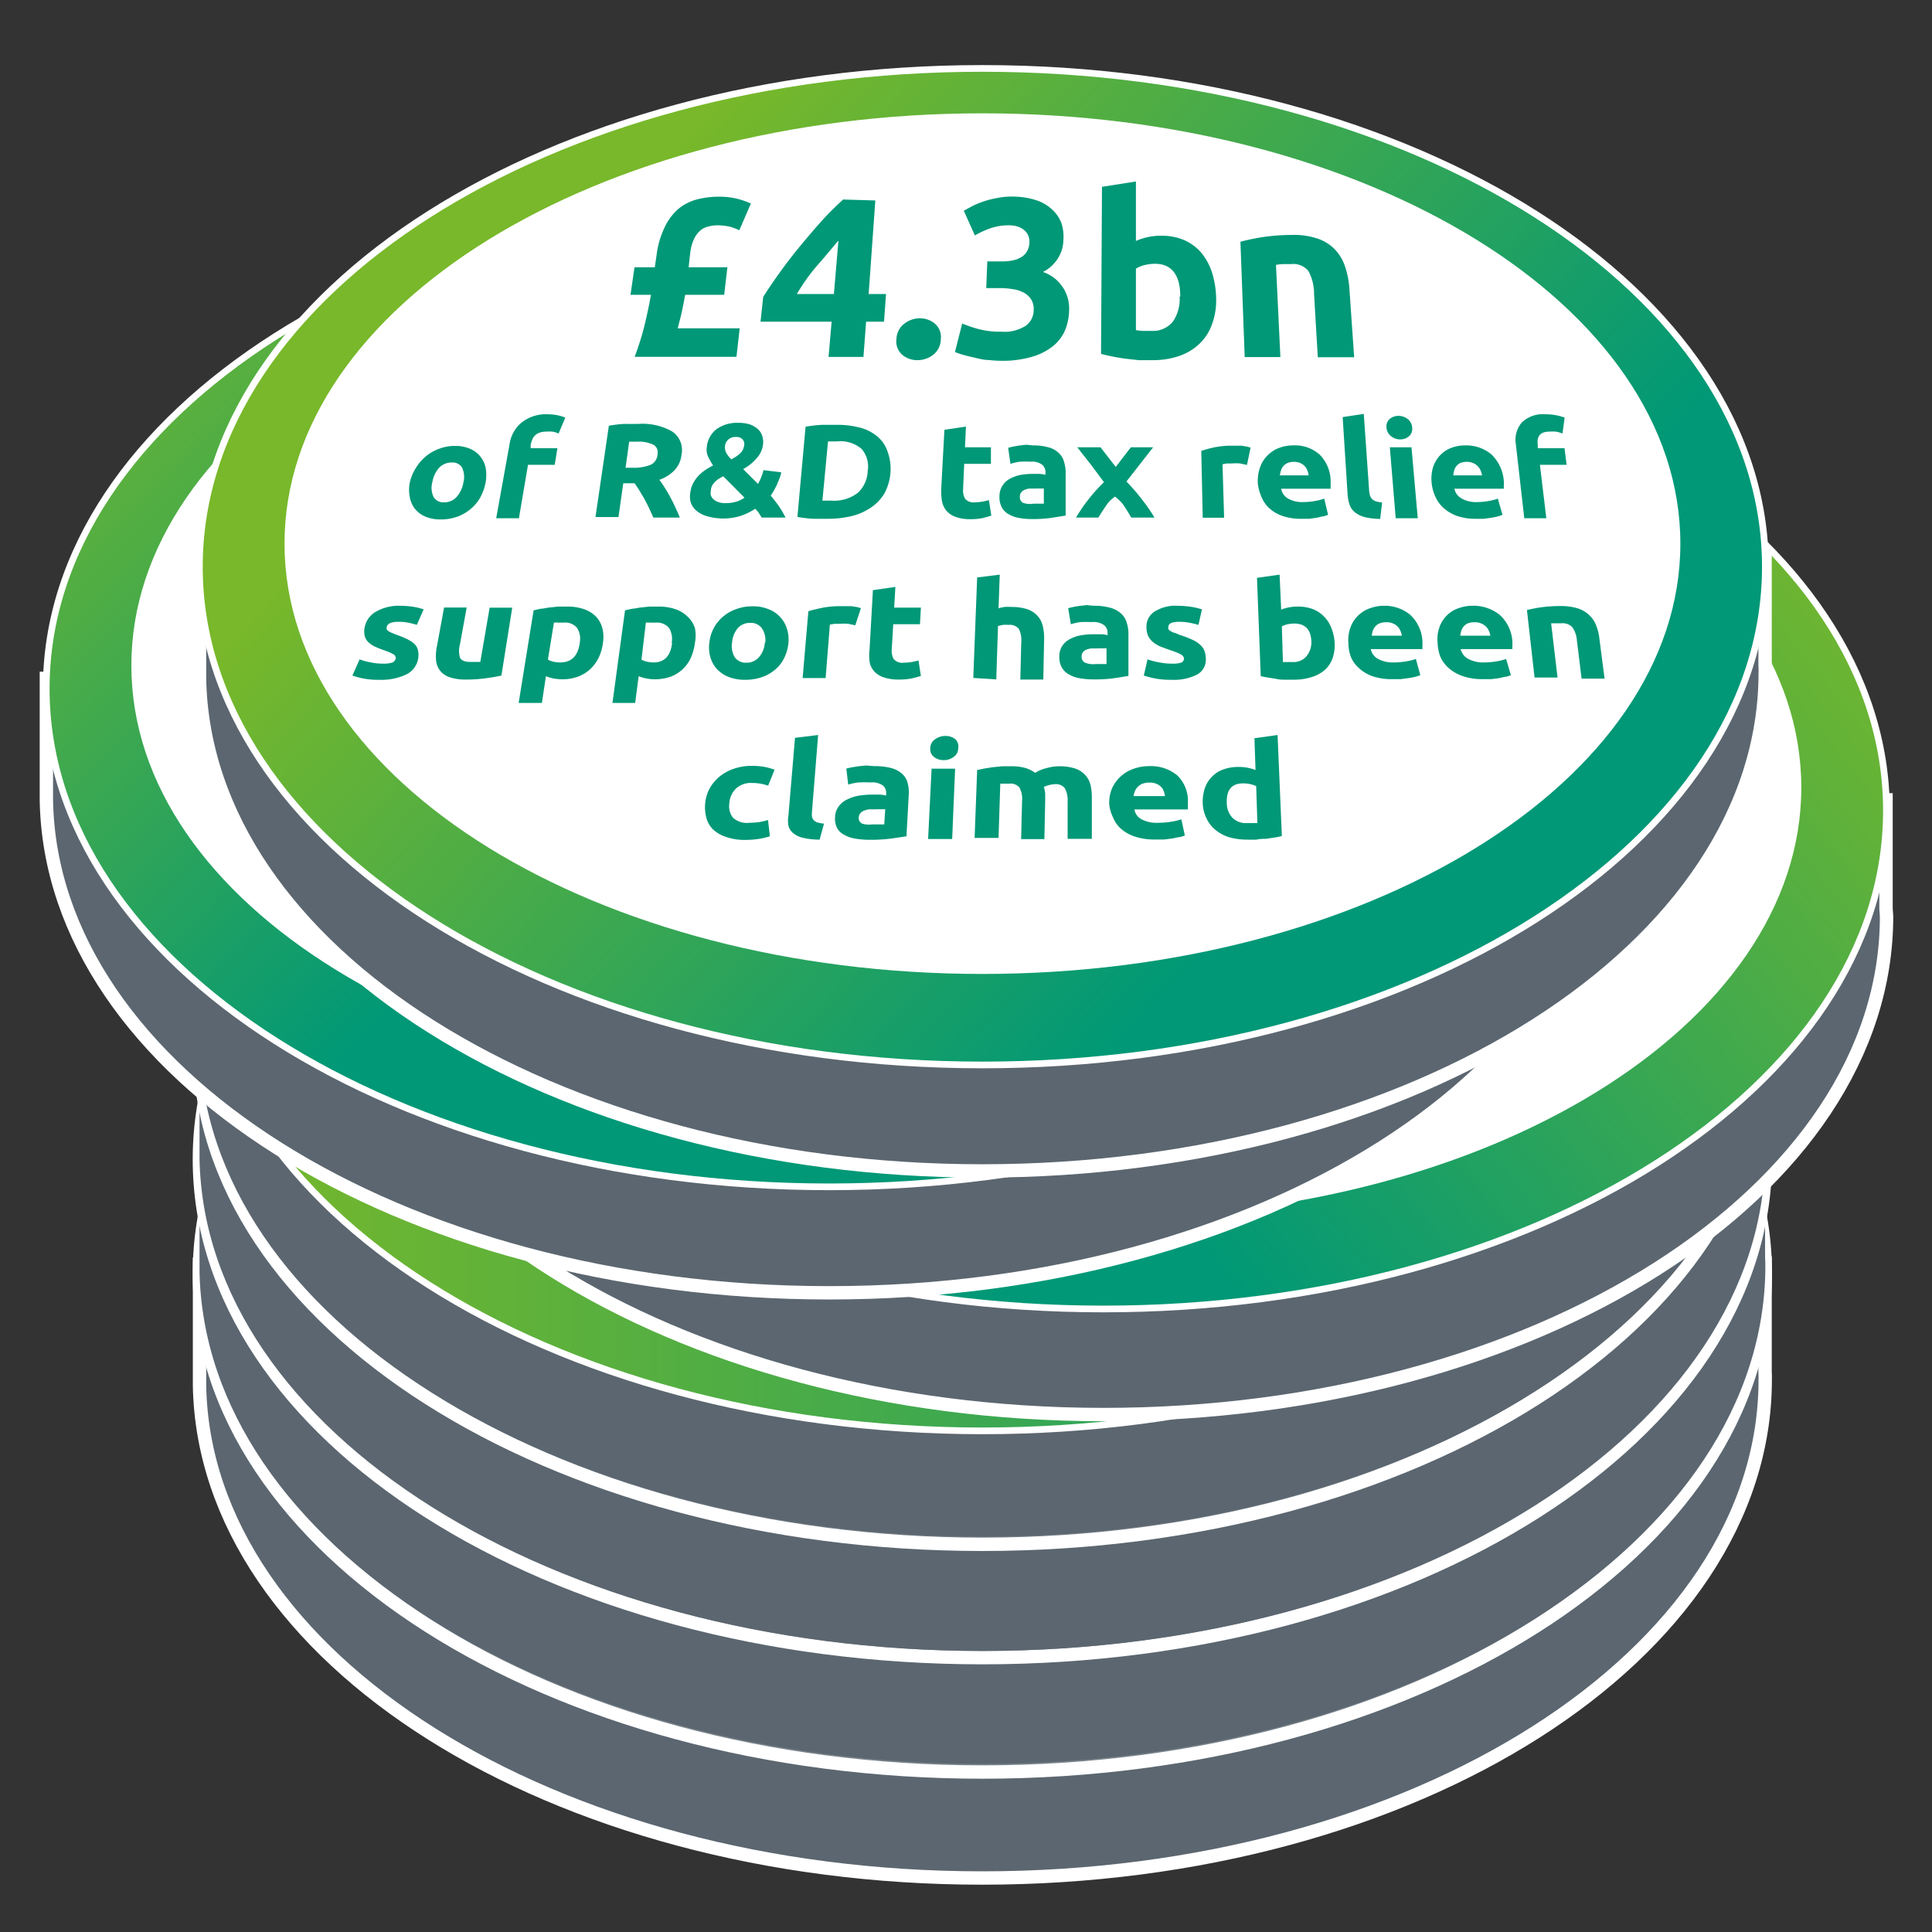 <svg id="Layer_1" data-name="Layer 1" xmlns="http://www.w3.org/2000/svg" xmlns:xlink="http://www.w3.org/1999/xlink" viewBox="0 0 144.57 144.57"><rect x="0" y="0" width="144.57" height="144.57" fill="#333333" stroke="none"/><defs><style>.cls-1,.cls-4{fill:#5b6670;}.cls-1,.cls-2,.cls-5,.cls-6,.cls-7,.cls-8{stroke:#fff;stroke-miterlimit:10;}.cls-2{fill:#79838b;}.cls-3{fill:#fff;}.cls-5,.cls-6,.cls-7,.cls-8{stroke-width:0.5px;}.cls-5{fill:url(#New_Gradient_Swatch_1);}.cls-6{fill:url(#New_Gradient_Swatch_1-2);}.cls-7{fill:url(#New_Gradient_Swatch_1-3);}.cls-8{fill:url(#New_Gradient_Swatch_1-4);}.cls-9{fill:#009877;}</style><linearGradient id="New_Gradient_Swatch_1" x1="14.92" y1="69.78" x2="132.1" y2="69.78" gradientUnits="userSpaceOnUse"><stop offset="0" stop-color="#78b82a"/><stop offset="1" stop-color="#009877"/></linearGradient><linearGradient id="New_Gradient_Swatch_1-2" x1="127.95" y1="24.14" x2="70.71" y2="70.2" xlink:href="#New_Gradient_Swatch_1"/><linearGradient id="New_Gradient_Swatch_1-3" x1="16.34" y1="6.73" x2="57.49" y2="47.07" xlink:href="#New_Gradient_Swatch_1"/><linearGradient id="New_Gradient_Swatch_1-4" x1="45.32" y1="16.86" x2="97.2" y2="63.88" xlink:href="#New_Gradient_Swatch_1"/></defs><title>so-far-3-2019</title><path class="cls-1" d="M132.08,102.66V94.51h-1.61C124.29,78.13,101.14,66,73.51,66s-50.81,12.19-57,28.59H14.93V103c0,.08,0,.16,0,.24s0,.17,0,.25v.19h0c.37,20.39,26.44,36.85,58.57,36.85,32.36,0,58.59-16.69,58.59-37.29C132.1,103.05,132.09,102.86,132.08,102.66Z"/><path class="cls-2" d="M132.1,95.32c0,20.59-26.23,37.28-58.59,37.28S14.92,115.91,14.92,95.32,41.15,58,73.51,58,132.1,74.72,132.1,95.32"/><path class="cls-3" d="M125.74,93.59c0,17.78-23.39,32.2-52.23,32.2s-52.22-14.42-52.22-32.2S44.67,61.38,73.51,61.38s52.23,14.42,52.23,32.21"/><path class="cls-4" d="M132.08,94.1V86h-1.61c-6.18-16.38-29.33-28.55-57-28.55S22.7,69.6,16.54,86H14.93v8.45c0,.08,0,.16,0,.25s0,.16,0,.24v.19h0C15.31,115.51,41.38,132,73.51,132c32.36,0,58.59-16.69,58.59-37.28C132.1,94.49,132.09,94.3,132.08,94.1Z"/><path class="cls-2" d="M132.1,86.76c0,20.59-26.23,37.28-58.59,37.28S14.92,107.35,14.92,86.76,41.15,49.47,73.51,49.47s58.59,16.7,58.59,37.29"/><path class="cls-3" d="M125.74,85c0,17.78-23.39,32.2-52.23,32.2S21.29,102.81,21.29,85s23.38-32.2,52.22-32.2S125.74,67.24,125.74,85"/><path class="cls-4" d="M132.08,85.62V77.46h-1.61c-6.18-16.37-29.33-28.55-57-28.55s-50.81,12.2-57,28.6H14.93V86c0,.09,0,.17,0,.25s0,.16,0,.24v.2h0c.37,20.39,26.44,36.85,58.57,36.85,32.36,0,58.59-16.7,58.59-37.29C132.1,86,132.09,85.81,132.08,85.62Z"/><path class="cls-2" d="M132.1,78.27c0,20.59-26.23,37.29-58.59,37.29S14.92,98.86,14.92,78.27,41.15,41,73.51,41s58.59,16.7,58.59,37.29"/><path class="cls-3" d="M125.74,76.54c0,17.79-23.39,32.2-52.23,32.2S21.29,94.33,21.29,76.54s23.38-32.2,52.22-32.2,52.23,14.42,52.23,32.2"/><path class="cls-4" d="M132.08,77.13V69h-1.61c-6.18-16.37-29.33-28.54-57-28.54S22.7,52.62,16.54,69H14.93v8.45c0,.08,0,.16,0,.24s0,.16,0,.25v.19h0C15.31,98.54,41.38,115,73.51,115c32.36,0,58.59-16.7,58.59-37.29C132.1,77.52,132.09,77.32,132.08,77.13Z"/><path class="cls-5" d="M132.1,69.78c0,20.6-26.23,37.29-58.59,37.29S14.92,90.38,14.92,69.78,41.15,32.5,73.51,32.5,132.1,49.19,132.1,69.78"/><path class="cls-3" d="M125.74,68.05c0,17.79-23.39,32.21-52.23,32.21S21.29,85.84,21.29,68.05s23.38-32.2,52.22-32.2,52.23,14.42,52.23,32.2"/><path class="cls-1" d="M141.13,68V59.85h-1.61c-6.18-16.38-29.33-28.55-57-28.55s-50.81,12.2-57,28.59H24v8.45c0,.09,0,.17,0,.25s0,.16,0,.24V69h0c.37,20.39,26.44,36.85,58.57,36.85,32.36,0,58.6-16.69,58.6-37.28C141.16,68.39,141.14,68.2,141.13,68Z"/><path class="cls-6" d="M141.16,60.66c0,20.59-26.24,37.29-58.6,37.29S24,81.25,24,60.66,50.2,23.37,82.56,23.37s58.6,16.7,58.6,37.29"/><path class="cls-3" d="M134.79,58.93c0,17.78-23.38,32.2-52.23,32.2S30.34,76.71,30.34,58.93s23.38-32.2,52.22-32.2,52.23,14.42,52.23,32.2"/><path class="cls-1" d="M120.62,58.88V50.72H119c-6.19-16.38-29.33-28.55-57-28.55s-50.82,12.2-57,28.59H3.47v8.45c0,.09,0,.17,0,.25s0,.16,0,.24v.19h0c.37,20.39,26.45,36.85,58.58,36.85,32.36,0,58.59-16.69,58.59-37.28C120.64,59.26,120.62,59.07,120.62,58.88Z"/><path class="cls-7" d="M120.64,51.53c0,20.59-26.23,37.28-58.59,37.28S3.46,72.12,3.46,51.53,29.69,14.24,62.05,14.24s58.59,16.7,58.59,37.29"/><path class="cls-3" d="M114.27,49.8c0,17.78-23.38,32.2-52.22,32.2S9.83,67.58,9.83,49.8,33.21,17.6,62.05,17.6,114.27,32,114.27,49.8"/><path class="cls-1" d="M132.08,49.75V41.6h-1.61c-6.18-16.38-29.33-28.55-57-28.55s-50.81,12.2-57,28.59H14.93v8.45c0,.08,0,.17,0,.25s0,.16,0,.24v.19h0c.37,20.39,26.44,36.85,58.57,36.85,32.36,0,58.59-16.69,58.59-37.28C132.1,50.14,132.09,50,132.08,49.75Z"/><path class="cls-8" d="M132.1,42.41c0,20.59-26.23,37.28-58.59,37.28S14.92,63,14.92,42.41,41.15,5.12,73.51,5.12s58.59,16.7,58.59,37.29"/><path class="cls-3" d="M125.74,40.68c0,17.78-23.39,32.2-52.23,32.2S21.29,58.46,21.29,40.68,44.67,8.48,73.51,8.48s52.23,14.41,52.23,32.2"/><path class="cls-9" d="M51.53,20h2.9l-.24,2.06H51.27c-.07.39-.15.82-.25,1.27s-.21.87-.31,1.24h4.64l-.24,2.13H47.49a20.78,20.78,0,0,0,.78-2.52c.18-.77.33-1.48.44-2.12H47.18l.3-2.06H49l.13-.9A6.67,6.67,0,0,1,49.74,17a4.23,4.23,0,0,1,1-1.35,3.62,3.62,0,0,1,1.39-.72,6.42,6.42,0,0,1,1.67-.21,5.63,5.63,0,0,1,1.27.13,6.43,6.43,0,0,1,1.12.38l-.87,2a4,4,0,0,0-.72-.27,4.61,4.61,0,0,0-.84-.1,3,3,0,0,0-.76.09,1.37,1.37,0,0,0-.62.32,2,2,0,0,0-.46.64,3.44,3.44,0,0,0-.27,1Z"/><path class="cls-9" d="M65.5,15,65,22h1.3l-.15,2.07H64.81l-.2,2.64H62l.23-2.64H56.91l.2-1.85c.31-.5.69-1.06,1.14-1.69s.94-1.28,1.48-1.94,1.09-1.31,1.66-1.95,1.14-1.2,1.7-1.71ZM62.74,18c-.5.58-1,1.21-1.61,1.89A14.41,14.41,0,0,0,59.63,22H62.4Z"/><path class="cls-9" d="M70.4,25.38a1.51,1.51,0,0,1-.57,1.17,1.91,1.91,0,0,1-1.18.4,1.7,1.7,0,0,1-1.13-.4,1.31,1.31,0,0,1-.44-1.17,1.5,1.5,0,0,1,.59-1.16,1.86,1.86,0,0,1,1.16-.4,1.72,1.72,0,0,1,1.13.4A1.32,1.32,0,0,1,70.4,25.38Z"/><path class="cls-9" d="M75,27a9,9,0,0,1-1-.06c-.36,0-.71-.09-1-.16s-.63-.14-.9-.22a5.09,5.09,0,0,1-.64-.22L72,24.21a10.34,10.34,0,0,0,1.17.4,6.33,6.33,0,0,0,1.78.21,2.93,2.93,0,0,0,1.8-.44,1.45,1.45,0,0,0,.6-1.19,1.36,1.36,0,0,0-.18-.77,1.47,1.47,0,0,0-.54-.51,2.46,2.46,0,0,0-.83-.27,5.55,5.55,0,0,0-1-.08h-1l.08-2H75a3.67,3.67,0,0,0,.75-.07,2,2,0,0,0,.64-.23,1.19,1.19,0,0,0,.45-.44,1.38,1.38,0,0,0,.19-.71,1.13,1.13,0,0,0-.12-.56,1.2,1.2,0,0,0-.35-.39,1.48,1.48,0,0,0-.49-.23,2.22,2.22,0,0,0-.57-.07,4.08,4.08,0,0,0-1.38.22,6.3,6.3,0,0,0-1.17.54l-.83-1.85.66-.36a7.16,7.16,0,0,1,.83-.34,6.73,6.73,0,0,1,1-.25,5.17,5.17,0,0,1,1.07-.11,5.9,5.9,0,0,1,1.79.25,3.17,3.17,0,0,1,1.24.7,2.67,2.67,0,0,1,.72,1.05A3.31,3.31,0,0,1,79.57,18a2.61,2.61,0,0,1-.42,1.35,2.74,2.74,0,0,1-1.11,1A2.88,2.88,0,0,1,80,23.22a4.11,4.11,0,0,1-.31,1.51,3.09,3.09,0,0,1-.92,1.19,4.56,4.56,0,0,1-1.56.78A7.83,7.83,0,0,1,75,27Z"/><path class="cls-9" d="M91,22.26a5.16,5.16,0,0,1-.28,1.93,3.73,3.73,0,0,1-.91,1.48,4.14,4.14,0,0,1-1.52.95,6.09,6.09,0,0,1-2.08.33c-.32,0-.66,0-1,0l-1-.11c-.34-.05-.67-.1-1-.17s-.58-.12-.82-.19l.07-12.5,2.54-.4,0,4.45a4.72,4.72,0,0,1,.9-.29,4.52,4.52,0,0,1,1-.1,4.26,4.26,0,0,1,1.72.33,3.6,3.6,0,0,1,1.27.94,4.52,4.52,0,0,1,.8,1.47A6.71,6.71,0,0,1,91,22.26Zm-2.68-.07c0-1.63-.66-2.45-1.89-2.45a3.13,3.13,0,0,0-.8.1,2.34,2.34,0,0,0-.63.26l0,4.6a3,3,0,0,0,.5.06q.3,0,.66,0a1.92,1.92,0,0,0,1.62-.71A3,3,0,0,0,88.27,22.19Z"/><path class="cls-9" d="M92.82,18.09a15.45,15.45,0,0,1,1.68-.35,15.06,15.06,0,0,1,2.17-.16,5.55,5.55,0,0,1,2,.3,3.21,3.21,0,0,1,1.27.84,3.42,3.42,0,0,1,.73,1.29,6.52,6.52,0,0,1,.31,1.67l.35,5.05H98.61L98.33,22a3.51,3.51,0,0,0-.43-1.73,1.46,1.46,0,0,0-1.27-.51l-.59,0a4.18,4.18,0,0,0-.56.06l.33,6.9H93.14Z"/><path class="cls-9" d="M36.34,36.09a3.79,3.79,0,0,1-.4,1.13,3,3,0,0,1-.74.88,3.18,3.18,0,0,1-1,.57,3.66,3.66,0,0,1-1.21.2,3,3,0,0,1-1.13-.2,2,2,0,0,1-.79-.57,1.93,1.93,0,0,1-.4-.88,2.71,2.71,0,0,1,0-1.13A3.29,3.29,0,0,1,31.13,35a3.36,3.36,0,0,1,.76-.87,3.27,3.27,0,0,1,1-.56,3.16,3.16,0,0,1,1.15-.2,2.7,2.7,0,0,1,1.1.2,2,2,0,0,1,.78.56,2.08,2.08,0,0,1,.42.87A3.06,3.06,0,0,1,36.34,36.09Zm-1.66,0a1.65,1.65,0,0,0-.1-1.09.82.82,0,0,0-.78-.39,1.28,1.28,0,0,0-.94.39,2.17,2.17,0,0,0-.51,1.09,1.59,1.59,0,0,0,.09,1.09.84.84,0,0,0,.79.41,1.23,1.23,0,0,0,.94-.41A2.17,2.17,0,0,0,34.68,36.09Z"/><path class="cls-9" d="M40.94,31a4,4,0,0,1,.81.08,3.05,3.05,0,0,1,.55.17l-.5,1.19a1.83,1.83,0,0,0-.45-.14,2.45,2.45,0,0,0-.46,0,1.51,1.51,0,0,0-.5.07.93.93,0,0,0-.35.21.85.85,0,0,0-.21.31,2.22,2.22,0,0,0-.12.39l0,.26h2l-.2,1.24h-2l-.68,4H37.13l1-5.54a2.58,2.58,0,0,1,.9-1.62A2.91,2.91,0,0,1,40.94,31Z"/><path class="cls-9" d="M47.77,31.72a4.52,4.52,0,0,1,2.5.55A1.66,1.66,0,0,1,51,34a2,2,0,0,1-.52,1.18,2.83,2.83,0,0,1-1.14.72c.13.17.26.37.4.59s.28.46.41.7.26.5.38.76.24.52.34.78H48.89L48.56,38c-.12-.24-.23-.46-.35-.68l-.37-.63c-.12-.19-.24-.37-.36-.53h-.84l-.36,2.53H44.56l1-6.83a8.75,8.75,0,0,1,1.16-.14C47.11,31.73,47.46,31.72,47.77,31.72Zm-.09,1.33h-.33l-.27,0L46.81,35h.48a3.41,3.41,0,0,0,1.4-.22A.9.9,0,0,0,49.2,34a.65.65,0,0,0-.32-.73A2.6,2.6,0,0,0,47.68,33.05Z"/><path class="cls-9" d="M51.65,36.89a2.27,2.27,0,0,1,.2-.7,2.8,2.8,0,0,1,.39-.56,3.17,3.17,0,0,1,.52-.45,6.21,6.21,0,0,1,.6-.35A4.81,4.81,0,0,1,53,34.2a1.21,1.21,0,0,1-.11-.73,1.9,1.9,0,0,1,.73-1.36,2.64,2.64,0,0,1,1.62-.47,2.77,2.77,0,0,1,.87.12,1.76,1.76,0,0,1,.59.34,1.15,1.15,0,0,1,.33.5,1.42,1.42,0,0,1,.07.62,1.82,1.82,0,0,1-.49,1.08,3.43,3.43,0,0,1-1,.8l1.11,1.11a3.37,3.37,0,0,0,.24-.5,3.18,3.18,0,0,0,.17-.53l1.33.16a2.83,2.83,0,0,1-.11.41l-.19.46a4.93,4.93,0,0,1-.23.46,4.28,4.28,0,0,1-.26.42c.21.24.41.5.61.78a7.64,7.64,0,0,1,.5.86H57q-.08-.13-.21-.33a1.87,1.87,0,0,0-.28-.33,4.53,4.53,0,0,1-1.08.53,4.37,4.37,0,0,1-2.61,0,2,2,0,0,1-.78-.45,1.29,1.29,0,0,1-.37-.62A1.74,1.74,0,0,1,51.65,36.89Zm1.54-.15a.84.84,0,0,0,0,.31.64.64,0,0,0,.18.29.92.92,0,0,0,.36.22,1.44,1.44,0,0,0,.55.09,2.91,2.91,0,0,0,.82-.11,2.17,2.17,0,0,0,.61-.3l-1.59-1.6-.31.17a1.76,1.76,0,0,0-.3.24,1.7,1.7,0,0,0-.23.3A1.12,1.12,0,0,0,53.19,36.74Zm2.5-3.45a.52.52,0,0,0-.12-.41.63.63,0,0,0-.52-.18.77.77,0,0,0-.55.19.74.74,0,0,0-.25.51.89.89,0,0,0,.1.5,2.32,2.32,0,0,0,.37.47,2.72,2.72,0,0,0,.65-.43A1,1,0,0,0,55.69,33.29Z"/><path class="cls-9" d="M66.64,35.26a4,4,0,0,1-.41,1.57,3.27,3.27,0,0,1-1,1.11,4.38,4.38,0,0,1-1.43.66,7.57,7.57,0,0,1-1.85.22c-.31,0-.67,0-1.08,0a9.37,9.37,0,0,1-1.2-.14l.61-6.75a11.65,11.65,0,0,1,1.22-.14l1.08,0a6.58,6.58,0,0,1,1.73.2,3.25,3.25,0,0,1,1.29.63,2.46,2.46,0,0,1,.79,1.1A3.81,3.81,0,0,1,66.64,35.26Zm-5.1,2.2h.66a2.89,2.89,0,0,0,2-.59,2.33,2.33,0,0,0,.73-1.63,2,2,0,0,0-.46-1.65,2.41,2.41,0,0,0-1.81-.56h-.36c-.12,0-.23,0-.34,0Z"/><path class="cls-9" d="M70.67,32.16l1.61-.24-.07,1.55h1.94l0,1.24h-2l-.08,1.85a1.31,1.31,0,0,0,.14.75.81.81,0,0,0,.72.28,3.51,3.51,0,0,0,.55-.05,3.62,3.62,0,0,0,.52-.12l.18,1.16c-.2.07-.42.13-.66.19a4.62,4.62,0,0,1-.9.08,3.16,3.16,0,0,1-1.11-.17,1.64,1.64,0,0,1-.69-.46,1.61,1.61,0,0,1-.33-.71,4.54,4.54,0,0,1-.06-.93Z"/><path class="cls-9" d="M77.3,33.33a3.94,3.94,0,0,1,1.18.15,1.81,1.81,0,0,1,.76.43,1.4,1.4,0,0,1,.39.68,2.75,2.75,0,0,1,.11.89l0,3.1-1,.16a9.55,9.55,0,0,1-1.53.1,5.3,5.3,0,0,1-1-.09,2.27,2.27,0,0,1-.78-.3,1.25,1.25,0,0,1-.49-.53,1.68,1.68,0,0,1-.15-.81,1.47,1.47,0,0,1,.23-.78,1.45,1.45,0,0,1,.56-.51,2.67,2.67,0,0,1,.78-.28,5.5,5.5,0,0,1,.91-.08l.56,0a2.47,2.47,0,0,1,.4.07v-.14a.73.73,0,0,0-.24-.61,1.21,1.21,0,0,0-.86-.23,7.52,7.52,0,0,0-.82,0,3.83,3.83,0,0,0-.7.16l-.17-1.2.36-.09.46-.08.53-.06Zm0,4.36h.46l.35,0,0-1.13a1.68,1.68,0,0,0-.3,0,2.3,2.3,0,0,0-.36,0l-.43,0a1.18,1.18,0,0,0-.36.1.6.6,0,0,0-.25.19.49.49,0,0,0-.09.3.47.47,0,0,0,.24.48A1.54,1.54,0,0,0,77.32,37.69Z"/><path class="cls-9" d="M83.49,34.94l1.13-1.47h1.67l-2,2.56a15.65,15.65,0,0,1,1.23,1.43,13.32,13.32,0,0,1,.87,1.27H84.65l-.22-.38-.3-.47a2.39,2.39,0,0,0-.34-.41,3.31,3.31,0,0,0-.36-.31c-.11.08-.22.18-.34.28a2.57,2.57,0,0,0-.32.39l-.31.47c-.1.15-.19.29-.27.43H80.52c.09-.17.22-.36.37-.59s.32-.47.51-.71.38-.48.59-.71.41-.44.62-.64l-1-1.34-1-1.27h1.74Z"/><path class="cls-9" d="M93.31,34.79l-.52-.11a4,4,0,0,0-.63,0l-.36,0-.32.06.12,4H90l-.11-5a9.52,9.52,0,0,1,1-.27,6.57,6.57,0,0,1,1.31-.12h.32l.37,0,.37.06a2.07,2.07,0,0,1,.32.09Z"/><path class="cls-9" d="M94.12,36.14a3.12,3.12,0,0,1,.19-1.23,2.33,2.33,0,0,1,.58-.87,2.27,2.27,0,0,1,.85-.53,2.81,2.81,0,0,1,1-.18,2.77,2.77,0,0,1,2,.68,2.84,2.84,0,0,1,.83,2c0,.08,0,.18,0,.28s0,.2,0,.28h-3.7a1.06,1.06,0,0,0,.5.73,2.14,2.14,0,0,0,1.14.27,5.14,5.14,0,0,0,.88-.08,3.91,3.91,0,0,0,.7-.18l.29,1.21a2.32,2.32,0,0,1-.35.12c-.14,0-.31.07-.48.1l-.58.08c-.21,0-.41,0-.62,0a4.07,4.07,0,0,1-1.37-.21,2.76,2.76,0,0,1-1-.58,2.32,2.32,0,0,1-.59-.86A3.26,3.26,0,0,1,94.12,36.14Zm3.8-.57a1.18,1.18,0,0,0-.09-.37,1,1,0,0,0-.2-.32,1,1,0,0,0-.33-.23,1.14,1.14,0,0,0-.48-.09,1.26,1.26,0,0,0-.46.08.94.94,0,0,0-.32.23.92.92,0,0,0-.18.32,2.62,2.62,0,0,0-.09.38Z"/><path class="cls-9" d="M103.28,38.83a5.22,5.22,0,0,1-1.18-.14,2,2,0,0,1-.73-.37,1.27,1.27,0,0,1-.39-.57,3.23,3.23,0,0,1-.14-.75l-.37-5.79,1.58-.24.4,5.73a1.93,1.93,0,0,0,.06.36.72.72,0,0,0,.15.27.85.85,0,0,0,.28.18,2.29,2.29,0,0,0,.48.09Z"/><path class="cls-9" d="M105.67,32a.72.72,0,0,1-.23.64,1,1,0,0,1-.66.24,1.07,1.07,0,0,1-.69-.24.89.89,0,0,1-.34-.64.74.74,0,0,1,.24-.65,1,1,0,0,1,.65-.23,1.12,1.12,0,0,1,.69.23A.87.87,0,0,1,105.67,32Zm.42,6.78h-1.65L104,33.47h1.62Z"/><path class="cls-9" d="M107.13,36.14a3,3,0,0,1,.12-1.23,2.38,2.38,0,0,1,.54-.87,2.23,2.23,0,0,1,.82-.53,2.81,2.81,0,0,1,1-.18,2.93,2.93,0,0,1,2,.68,3.07,3.07,0,0,1,.92,2,2.3,2.3,0,0,1,0,.28c0,.11,0,.2,0,.28h-3.7a1.09,1.09,0,0,0,.54.73,2.14,2.14,0,0,0,1.14.27,5.05,5.05,0,0,0,.88-.08,3.38,3.38,0,0,0,.69-.18l.35,1.21a2.14,2.14,0,0,1-.34.12,4.45,4.45,0,0,1-.48.1l-.57.08c-.21,0-.41,0-.62,0a4.17,4.17,0,0,1-1.38-.21,3,3,0,0,1-1-.58,2.55,2.55,0,0,1-.63-.86A3.08,3.08,0,0,1,107.13,36.14Zm3.77-.57a1.58,1.58,0,0,0-.11-.37,1,1,0,0,0-.22-.32.93.93,0,0,0-.34-.23,1.14,1.14,0,0,0-.48-.09,1.26,1.26,0,0,0-.46.08.78.78,0,0,0-.3.23.76.76,0,0,0-.17.32,1.69,1.69,0,0,0-.07.38Z"/><path class="cls-9" d="M115.65,31a4.25,4.25,0,0,1,.83.08,3.89,3.89,0,0,1,.6.17l-.16,1.19a2.43,2.43,0,0,0-.48-.14,2.74,2.74,0,0,0-.48,0,1.35,1.35,0,0,0-.48.07.7.7,0,0,0-.29.21.72.72,0,0,0-.12.31,1.27,1.27,0,0,0,0,.39l0,.26h2l.16,1.24h-2l.48,4h-1.65l-.63-5.54a2,2,0,0,1,.44-1.62A2.27,2.27,0,0,1,115.65,31Z"/><path class="cls-9" d="M28.67,49.66a2.19,2.19,0,0,0,.68-.08.41.41,0,0,0,.26-.31.31.31,0,0,0-.19-.32,4.05,4.05,0,0,0-.71-.3c-.25-.09-.47-.18-.67-.27a1.84,1.84,0,0,1-.49-.34,1,1,0,0,1-.26-.46,1.43,1.43,0,0,1,0-.65,1.72,1.72,0,0,1,.86-1.17,3.43,3.43,0,0,1,1.8-.43,6.83,6.83,0,0,1,1,.08,4.46,4.46,0,0,1,.75.19l-.51,1.16a4.65,4.65,0,0,0-.62-.16,3.45,3.45,0,0,0-.76-.07q-.8,0-.87.39a.22.22,0,0,0,0,.16.26.26,0,0,0,.11.13,1.11,1.11,0,0,0,.25.14l.42.17a5.56,5.56,0,0,1,.85.36,1.78,1.78,0,0,1,.51.38,1,1,0,0,1,.21.45,1.67,1.67,0,0,1,0,.58,1.61,1.61,0,0,1-.89,1.18,4.37,4.37,0,0,1-2,.4,5.94,5.94,0,0,1-1.32-.12,5.61,5.61,0,0,1-.71-.2l.54-1.21a4.62,4.62,0,0,0,.85.23A4.41,4.41,0,0,0,28.67,49.66Z"/><path class="cls-9" d="M37.52,50.55c-.3.07-.69.14-1.16.2a10,10,0,0,1-1.47.1,3.66,3.66,0,0,1-1.26-.18,1.52,1.52,0,0,1-.72-.51,1.49,1.49,0,0,1-.28-.77,3.42,3.42,0,0,1,.06-1l.54-2.93h1.69l-.5,2.75a1.79,1.79,0,0,0,0,1c.1.21.36.32.75.32l.4,0,.37,0,.7-4.06h1.69Z"/><path class="cls-9" d="M45.12,48.1a3.66,3.66,0,0,1-.32,1.11,3,3,0,0,1-.63.86,2.9,2.9,0,0,1-.91.56,3.34,3.34,0,0,1-1.17.2,3.55,3.55,0,0,1-.67-.06,3.43,3.43,0,0,1-.57-.17l-.3,2H38.81l1.12-6.93.54-.12c.2,0,.41-.07.63-.09l.67-.07.64,0a3.79,3.79,0,0,1,1.28.19,2.37,2.37,0,0,1,.9.55,2,2,0,0,1,.48.87A2.68,2.68,0,0,1,45.12,48.1Zm-1.74,0A1.52,1.52,0,0,0,43.19,47a1.13,1.13,0,0,0-1-.41h-.42a2.13,2.13,0,0,0-.32,0L41,49.36a1.4,1.4,0,0,0,.4.15,2.16,2.16,0,0,0,.51.06C42.76,49.57,43.24,49.09,43.38,48.14Z"/><path class="cls-9" d="M52,48.1a4,4,0,0,1-.3,1.11,2.7,2.7,0,0,1-1.5,1.42,3.57,3.57,0,0,1-1.83.14,3.28,3.28,0,0,1-.58-.17l-.26,2H45.83l.94-6.93.54-.12c.2,0,.41-.07.63-.09l.66-.07.64,0a3.85,3.85,0,0,1,1.29.19,2.41,2.41,0,0,1,.91.55A2,2,0,0,1,52,47,2.83,2.83,0,0,1,52,48.1Zm-1.74,0A1.57,1.57,0,0,0,50.07,47a1.17,1.17,0,0,0-1-.41h-.42a2.13,2.13,0,0,0-.32,0L48,49.36a1.4,1.4,0,0,0,.4.15,2.22,2.22,0,0,0,.51.06C49.71,49.57,50.17,49.09,50.29,48.14Z"/><path class="cls-9" d="M59,48.09a3.21,3.21,0,0,1-.31,1.13,2.57,2.57,0,0,1-.68.88,3,3,0,0,1-1,.57,3.85,3.85,0,0,1-1.25.2,3.43,3.43,0,0,1-1.2-.2,2.44,2.44,0,0,1-.88-.57,2.2,2.2,0,0,1-.51-.88,2.62,2.62,0,0,1-.09-1.13A3,3,0,0,1,53.41,47a2.86,2.86,0,0,1,.71-.87,3,3,0,0,1,1-.56,3.34,3.34,0,0,1,1.19-.2,3,3,0,0,1,1.16.2,2.29,2.29,0,0,1,.87.56,2.27,2.27,0,0,1,.53.87A2.76,2.76,0,0,1,59,48.09Zm-1.74,0A1.55,1.55,0,0,0,57,47a1,1,0,0,0-.85-.39,1.21,1.21,0,0,0-.94.39,1.89,1.89,0,0,0-.43,1.09,1.61,1.61,0,0,0,.2,1.09,1,1,0,0,0,.87.41,1.2,1.2,0,0,0,.94-.41A1.82,1.82,0,0,0,57.23,48.09Z"/><path class="cls-9" d="M64,46.79l-.52-.11a4.54,4.54,0,0,0-.66,0l-.38,0-.34.06-.32,4H60.06l.43-5c.31-.1.67-.18,1.09-.27A7.39,7.39,0,0,1,63,45.36h.33l.38,0,.38.06a1.93,1.93,0,0,1,.33.09Z"/><path class="cls-9" d="M65.32,44.16,67,43.92l-.09,1.55h2l-.07,1.24h-2l-.11,1.85a1.31,1.31,0,0,0,.14.75.84.84,0,0,0,.75.28,3.88,3.88,0,0,0,.57-.05,3.61,3.61,0,0,0,.54-.12l.18,1.16c-.21.07-.45.13-.7.19a5,5,0,0,1-.94.08,3.43,3.43,0,0,1-1.16-.17,1.65,1.65,0,0,1-.71-.46,1.42,1.42,0,0,1-.33-.71,3.49,3.49,0,0,1,0-.93Z"/><path class="cls-9" d="M72.83,50.73l.29-7.52L74.81,43l-.09,2.52a2.92,2.92,0,0,1,.44-.1,3.12,3.12,0,0,1,.52,0,3.72,3.72,0,0,1,1.2.17,1.81,1.81,0,0,1,.76.5,1.67,1.67,0,0,1,.39.76,3.74,3.74,0,0,1,.1,1l-.06,3H76.35l.07-2.79a1.89,1.89,0,0,0-.18-1,.87.87,0,0,0-.77-.3,2.9,2.9,0,0,0-.43,0l-.36.08-.13,4Z"/><path class="cls-9" d="M81.85,45.33a4.38,4.38,0,0,1,1.24.15,2,2,0,0,1,.8.43,1.45,1.45,0,0,1,.42.68,2.73,2.73,0,0,1,.13.89v3.1l-1,.16a10.37,10.37,0,0,1-1.59.1,5.85,5.85,0,0,1-1.07-.09,2.41,2.41,0,0,1-.82-.3,1.32,1.32,0,0,1-.52-.53,1.57,1.57,0,0,1-.17-.81,1.38,1.38,0,0,1,.22-.78,1.5,1.5,0,0,1,.58-.51,2.66,2.66,0,0,1,.81-.28,5.8,5.8,0,0,1,1-.08l.58,0a2.79,2.79,0,0,1,.42.07v-.14a.74.74,0,0,0-.26-.61,1.35,1.35,0,0,0-.91-.23,8.08,8.08,0,0,0-.85,0,4.2,4.2,0,0,0-.73.16l-.2-1.2.37-.09.48-.08.55-.06Zm.1,4.36h.48l.37,0V48.52a1.68,1.68,0,0,0-.31,0,2.55,2.55,0,0,0-.38,0l-.45,0a1.41,1.41,0,0,0-.38.1.6.6,0,0,0-.25.19.49.49,0,0,0-.09.3.47.47,0,0,0,.26.48A1.68,1.68,0,0,0,82,49.69Z"/><path class="cls-9" d="M87.74,49.66a2,2,0,0,0,.66-.08.31.31,0,0,0,.19-.31c0-.12-.09-.23-.26-.32a4.76,4.76,0,0,0-.77-.3l-.73-.27a2.53,2.53,0,0,1-.56-.34,1.47,1.47,0,0,1-.36-.46,1.6,1.6,0,0,1-.12-.65,1.31,1.31,0,0,1,.61-1.17,2.91,2.91,0,0,1,1.7-.43,7.1,7.1,0,0,1,1.05.08,5.11,5.11,0,0,1,.79.19l-.26,1.16A5.62,5.62,0,0,0,89,46.6a3.71,3.71,0,0,0-.78-.07c-.53,0-.8.13-.79.39a.41.41,0,0,0,0,.16.45.45,0,0,0,.14.13,1.82,1.82,0,0,0,.28.14c.12,0,.27.11.46.17a7.61,7.61,0,0,1,.93.36,2.08,2.08,0,0,1,.58.38,1.11,1.11,0,0,1,.31.45,1.72,1.72,0,0,1,.1.58,1.26,1.26,0,0,1-.64,1.18,3.83,3.83,0,0,1-1.91.4,6.2,6.2,0,0,1-1.34-.12,6.93,6.93,0,0,1-.75-.2l.28-1.21a5.4,5.4,0,0,0,.9.23A4.68,4.68,0,0,0,87.74,49.66Z"/><path class="cls-9" d="M99.87,48.1a3,3,0,0,1-.15,1.14,2.21,2.21,0,0,1-.56.87,2.62,2.62,0,0,1-1,.55,4.13,4.13,0,0,1-1.33.2l-.65,0c-.23,0-.45,0-.67-.06l-.63-.1a5.1,5.1,0,0,1-.54-.11l-.28-7.35L95.75,43l.12,2.62a3,3,0,0,1,.58-.17,3.34,3.34,0,0,1,.65-.06,3.13,3.13,0,0,1,1.14.19,2.34,2.34,0,0,1,.84.56,2.49,2.49,0,0,1,.55.86A3.6,3.6,0,0,1,99.87,48.1Zm-1.74,0c0-1-.48-1.44-1.28-1.44a2.24,2.24,0,0,0-.52.06,1.61,1.61,0,0,0-.41.15L96,49.54l.33,0,.42,0a1.25,1.25,0,0,0,1-.42A1.63,1.63,0,0,0,98.13,48.06Z"/><path class="cls-9" d="M100.9,48.14a2.81,2.81,0,0,1,.17-1.23,2.33,2.33,0,0,1,.58-.87,2.38,2.38,0,0,1,.88-.53,3.09,3.09,0,0,1,1-.18,3,3,0,0,1,2,.68,2.89,2.89,0,0,1,.91,2,2.44,2.44,0,0,1,0,.28v.28h-3.87a1.09,1.09,0,0,0,.54.73,2.33,2.33,0,0,0,1.19.27,5.52,5.52,0,0,0,.92-.08,4.08,4.08,0,0,0,.73-.18l.33,1.21a2.5,2.5,0,0,1-.36.12,5.13,5.13,0,0,1-.51.1l-.6.08c-.21,0-.43,0-.64,0a4.46,4.46,0,0,1-1.44-.21,2.9,2.9,0,0,1-1-.58,2.34,2.34,0,0,1-.64-.86A3.06,3.06,0,0,1,100.9,48.14Zm4-.57a1.21,1.21,0,0,0-.11-.37,1,1,0,0,0-.21-.32,1.07,1.07,0,0,0-.35-.23,1.24,1.24,0,0,0-.5-.09,1.34,1.34,0,0,0-.48.08.81.81,0,0,0-.33.23.94.94,0,0,0-.19.32,1.72,1.72,0,0,0-.08.38Z"/><path class="cls-9" d="M107.58,48.14a2.68,2.68,0,0,1,.14-1.23,2.29,2.29,0,0,1,.56-.87,2.27,2.27,0,0,1,.87-.53,3,3,0,0,1,1-.18,3.13,3.13,0,0,1,2.07.68,2.91,2.91,0,0,1,.95,2,2.3,2.3,0,0,1,0,.28c0,.11,0,.2,0,.28h-3.87a1.12,1.12,0,0,0,.56.73,2.37,2.37,0,0,0,1.2.27,5.62,5.62,0,0,0,.92-.08,4.18,4.18,0,0,0,.72-.18l.36,1.21a2.5,2.5,0,0,1-.36.12c-.15,0-.32.07-.5.1l-.6.08c-.22,0-.43,0-.65,0a4.5,4.5,0,0,1-1.44-.21,3.09,3.09,0,0,1-1.06-.58,2.51,2.51,0,0,1-.66-.86A3.08,3.08,0,0,1,107.58,48.14Zm3.94-.57a1.21,1.21,0,0,0-.11-.37,1,1,0,0,0-.22-.32,1.11,1.11,0,0,0-.36-.23,1.24,1.24,0,0,0-.5-.09,1.34,1.34,0,0,0-.48.08.85.85,0,0,0-.32.23.92.92,0,0,0-.18.32,2.57,2.57,0,0,0-.08.38Z"/><path class="cls-9" d="M114.26,45.65a10.14,10.14,0,0,1,1.09-.21,10.71,10.71,0,0,1,1.42-.09,4.31,4.31,0,0,1,1.28.17,2.2,2.2,0,0,1,.86.5,2,2,0,0,1,.52.76,3.61,3.61,0,0,1,.25,1l.39,3h-1.72L118,47.94a2,2,0,0,0-.34-1,1,1,0,0,0-.84-.3h-.39l-.36,0,.48,4.06h-1.72Z"/><path class="cls-9" d="M52.77,60.1A3,3,0,0,1,53.1,59a3.24,3.24,0,0,1,.73-.88,3.47,3.47,0,0,1,1.07-.59,4,4,0,0,1,1.37-.22,5,5,0,0,1,.9.07,4.2,4.2,0,0,1,.79.22l-.48,1.19a3.71,3.71,0,0,0-.53-.14,3.37,3.37,0,0,0-.66-.06,1.64,1.64,0,0,0-1.21.41,1.66,1.66,0,0,0-.5,1.08,1.42,1.42,0,0,0,.26,1.1,1.55,1.55,0,0,0,1.23.39,5.91,5.91,0,0,0,.7-.05,4.25,4.25,0,0,0,.7-.16l.14,1.22a6.36,6.36,0,0,1-.8.19,6.56,6.56,0,0,1-1,.08,4.22,4.22,0,0,1-1.47-.22,2.56,2.56,0,0,1-1-.58,1.88,1.88,0,0,1-.49-.88A3,3,0,0,1,52.77,60.1Z"/><path class="cls-9" d="M61.33,62.83a5.79,5.79,0,0,1-1.26-.14,1.77,1.77,0,0,1-.74-.37,1,1,0,0,1-.34-.57A2.29,2.29,0,0,1,59,61l.49-5.79L61.22,55l-.46,5.73a1.42,1.42,0,0,0,0,.36.55.55,0,0,0,.12.27.68.68,0,0,0,.28.18,2.38,2.38,0,0,0,.5.09Z"/><path class="cls-9" d="M65.42,57.33a4.66,4.66,0,0,1,1.29.15,1.85,1.85,0,0,1,.8.43,1.36,1.36,0,0,1,.41.68,2.79,2.79,0,0,1,.08.89l-.17,3.1-1.08.16a11.42,11.42,0,0,1-1.67.1,6.12,6.12,0,0,1-1.1-.09,2.45,2.45,0,0,1-.84-.3,1.21,1.21,0,0,1-.52-.53,1.58,1.58,0,0,1-.13-.81,1.34,1.34,0,0,1,.28-.78,1.58,1.58,0,0,1,.63-.51,3.1,3.1,0,0,1,.86-.28,6.4,6.4,0,0,1,1-.08l.62,0a3.21,3.21,0,0,1,.43.07v-.14a.73.73,0,0,0-.24-.61,1.4,1.4,0,0,0-.94-.23,8.85,8.85,0,0,0-.89,0,4.5,4.5,0,0,0-.77.16l-.14-1.2.39-.09.51-.08.58-.06Zm-.14,4.36h.5l.39,0,.07-1.13a1.82,1.82,0,0,0-.32,0,2.89,2.89,0,0,0-.4,0l-.47,0a1.39,1.39,0,0,0-.39.1.63.63,0,0,0-.28.19.51.51,0,0,0-.12.3.46.46,0,0,0,.25.48A1.79,1.79,0,0,0,65.28,61.69Z"/><path class="cls-9" d="M71.7,56a.77.77,0,0,1-.34.64,1.19,1.19,0,0,1-.74.24,1.13,1.13,0,0,1-.73-.24.72.72,0,0,1-.28-.64A.81.81,0,0,1,70,55.3a1.3,1.3,0,0,1,.75-.23,1.17,1.17,0,0,1,.72.23A.74.74,0,0,1,71.7,56Zm-.45,6.78h-1.8l.26-5.26h1.76Z"/><path class="cls-9" d="M76.48,59.94a1.79,1.79,0,0,0-.19-1,.85.85,0,0,0-.75-.3H75.2l-.35,0-.13,4.06H72.93l.19-5.08.53-.11.64-.1.7-.07.69,0a3.56,3.56,0,0,1,1.09.14,2.47,2.47,0,0,1,.69.35,2.9,2.9,0,0,1,.88-.36,3.37,3.37,0,0,1,.9-.13,3.77,3.77,0,0,1,1.22.17,1.81,1.81,0,0,1,.76.5,1.67,1.67,0,0,1,.39.76,4.25,4.25,0,0,1,.09,1l0,3H79.89l0-2.79a1.85,1.85,0,0,0-.21-1,.85.85,0,0,0-.75-.3,1.93,1.93,0,0,0-.4.06,1.69,1.69,0,0,0-.42.15,2.4,2.4,0,0,1,.1.48c0,.17,0,.35,0,.55l-.06,2.87H76.41Z"/><path class="cls-9" d="M83,60.14a2.79,2.79,0,0,1,.25-1.23,2.77,2.77,0,0,1,1.63-1.4,3.38,3.38,0,0,1,1.1-.18,3.1,3.1,0,0,1,2.1.68,2.63,2.63,0,0,1,.81,2c0,.08,0,.18,0,.28s0,.2,0,.28h-4a1,1,0,0,0,.52.73,2.37,2.37,0,0,0,1.22.27,6.24,6.24,0,0,0,1-.08,4.65,4.65,0,0,0,.77-.18l.26,1.21a2.9,2.9,0,0,1-.38.12c-.16,0-.34.07-.54.1l-.63.08c-.22,0-.45,0-.67,0a4.74,4.74,0,0,1-1.49-.21,3,3,0,0,1-1.05-.58,2.16,2.16,0,0,1-.61-.86A2.79,2.79,0,0,1,83,60.14Zm4.17-.57a1.18,1.18,0,0,0-.09-.37.83.83,0,0,0-.2-.32,1,1,0,0,0-.35-.23,1.31,1.31,0,0,0-.52-.09,1.6,1.6,0,0,0-.51.08,1,1,0,0,0-.35.23.87.87,0,0,0-.22.32,1.82,1.82,0,0,0-.11.38Z"/><path class="cls-9" d="M95.92,62.56a5.33,5.33,0,0,1-.55.11l-.65.1c-.23,0-.46,0-.7.06l-.68,0a5,5,0,0,1-1.4-.19,3.08,3.08,0,0,1-1-.55,2.33,2.33,0,0,1-.66-.86A2.72,2.72,0,0,1,90,60.13,3.29,3.29,0,0,1,90.15,59a2.27,2.27,0,0,1,.53-.87,2.16,2.16,0,0,1,.85-.55,3.26,3.26,0,0,1,1.17-.19,3.3,3.3,0,0,1,.66.06,3.53,3.53,0,0,1,.59.17l-.08-2.38L95.6,55Zm-4.12-2.5a1.62,1.62,0,0,0,.4,1.11,1.41,1.41,0,0,0,1.11.42l.45,0,.33,0L94,58.83a1.64,1.64,0,0,0-.43-.15,2.51,2.51,0,0,0-.55-.06C92.17,58.62,91.77,59.1,91.8,60.06Z"/></svg>